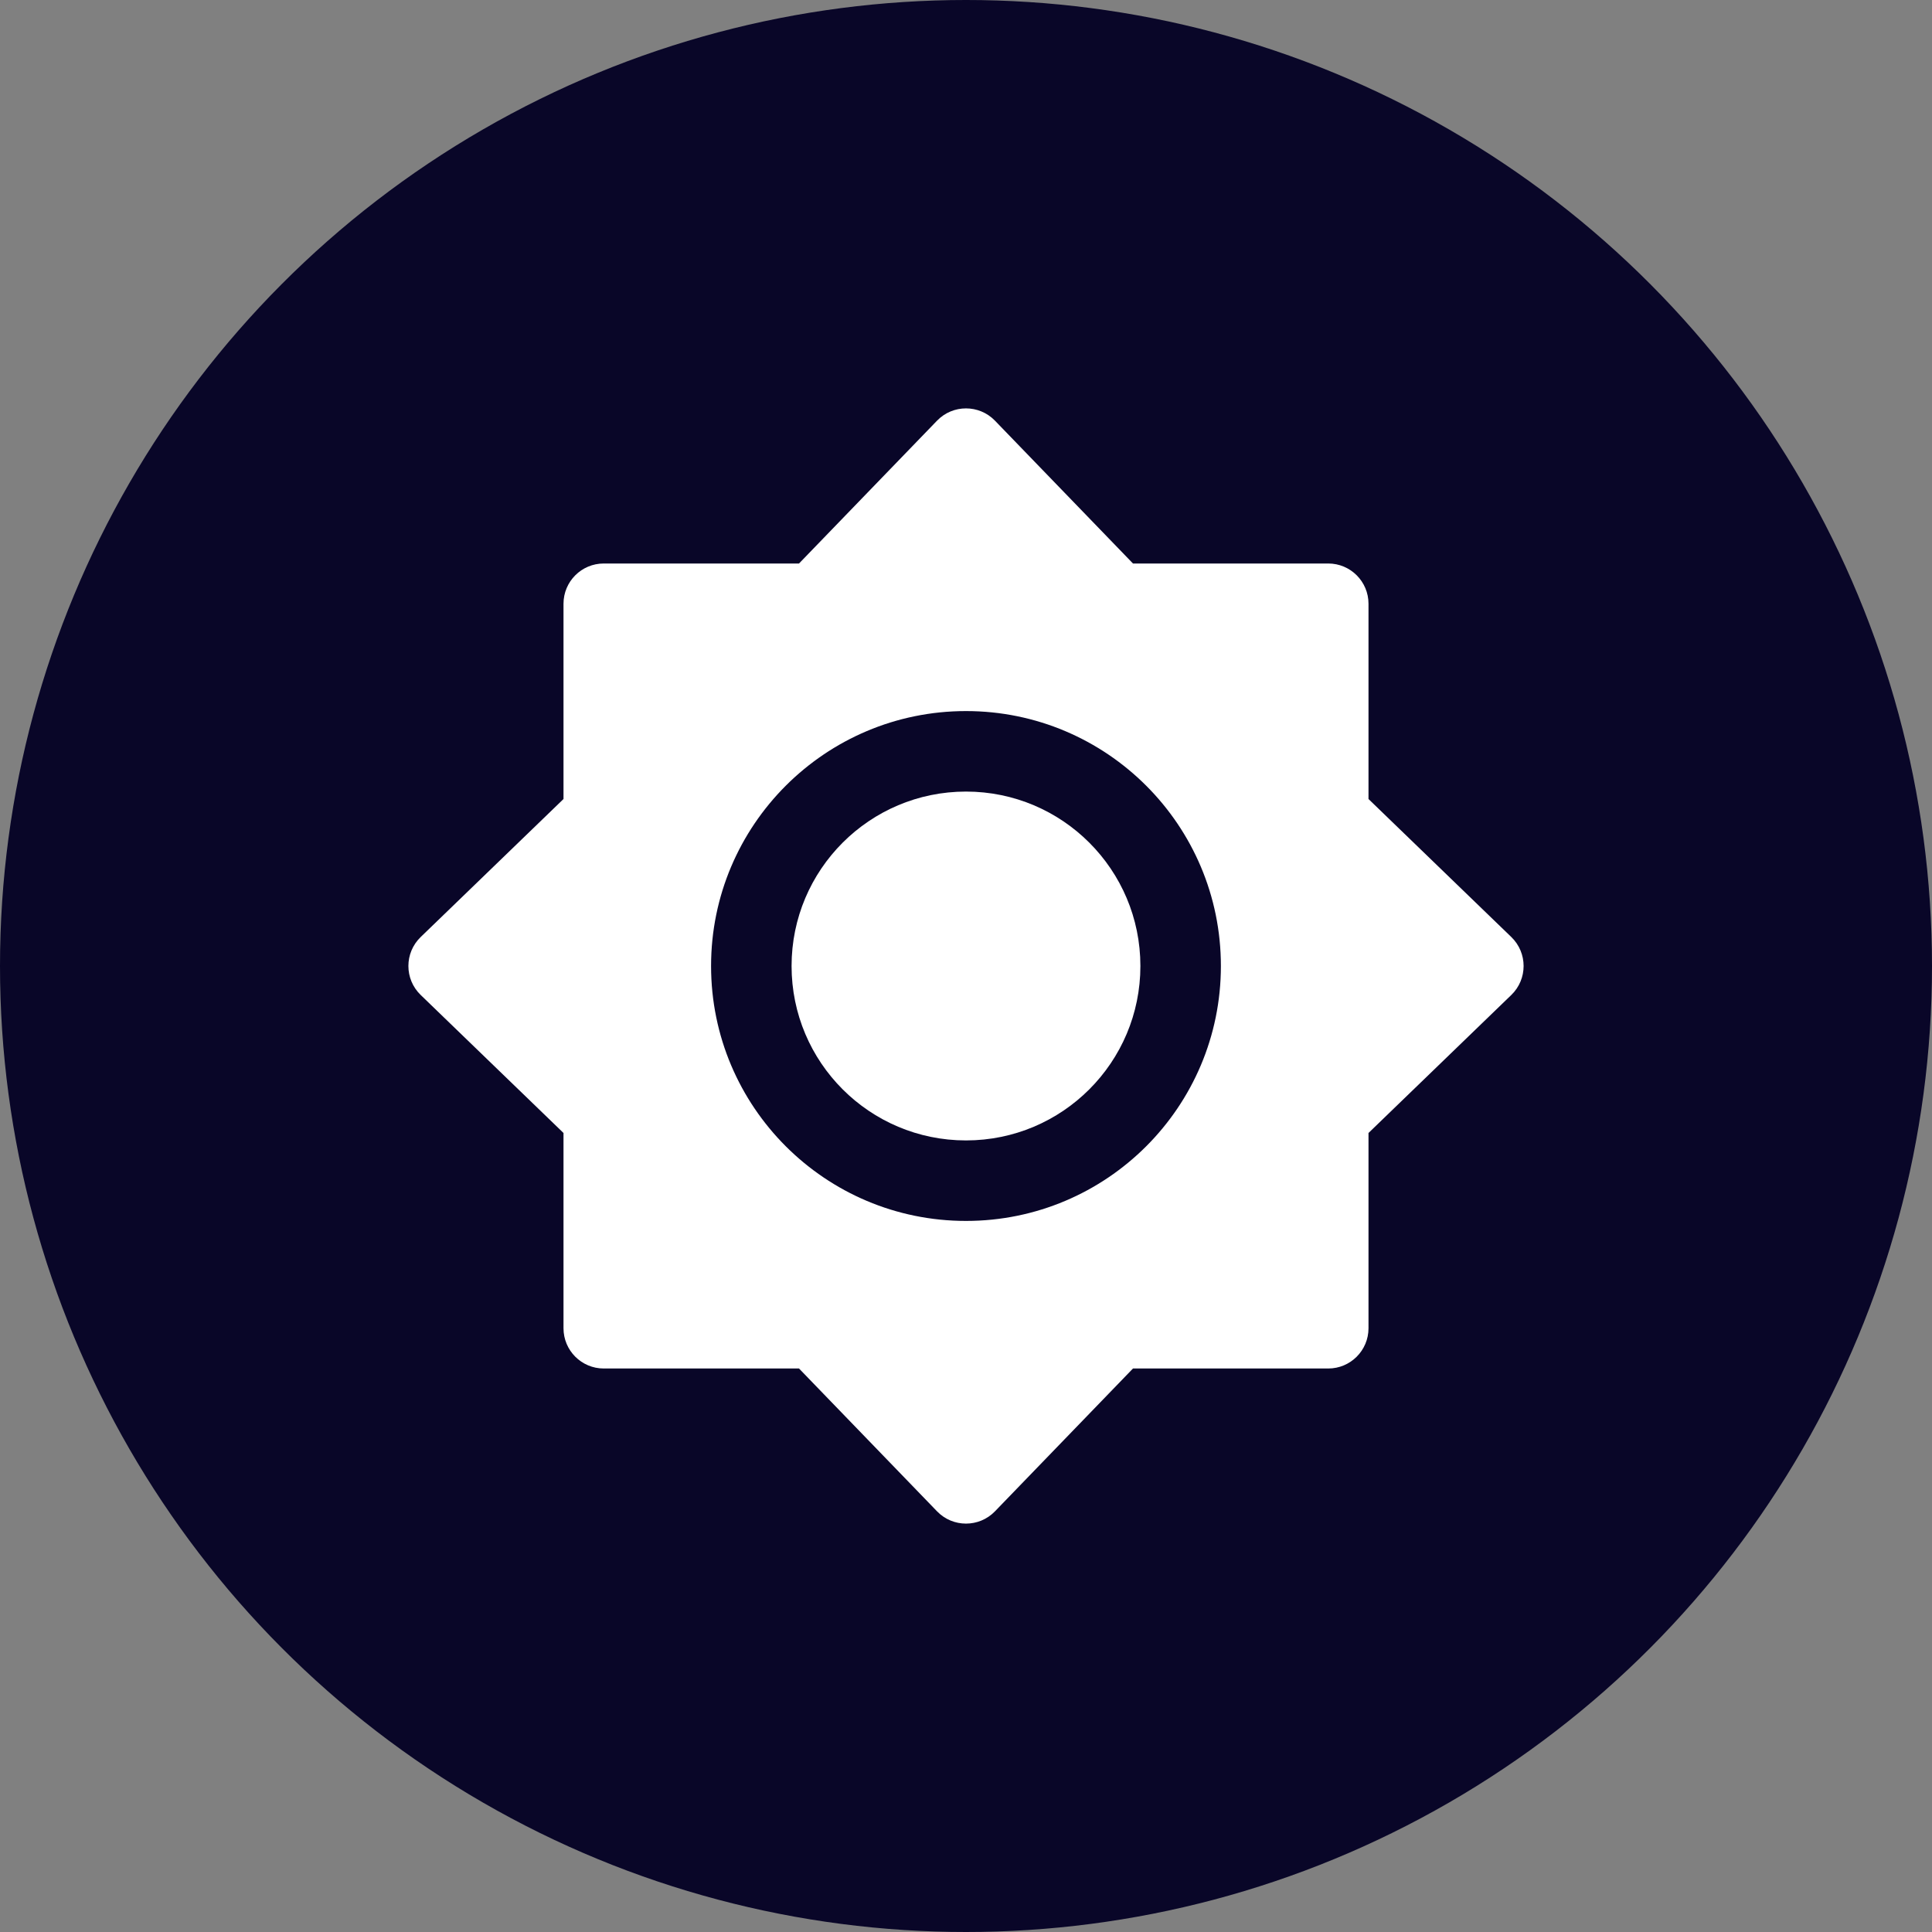 <?xml version="1.0" encoding="UTF-8"?>
<svg xmlns="http://www.w3.org/2000/svg" width="60" height="60" viewBox="0 0 60 60" fill="none">
  <rect x="0" y="0" width="60" height="60" fill="#808080" stroke="none"/>
  <circle cx="30" cy="30" r="30" fill="#090628"></circle>
  <path d="M24.583 30C24.583 27.009 27.008 24.583 30 24.583C32.991 24.583 35.416 27.009 35.416 30C35.416 32.992 32.991 35.417 30 35.417C27.008 35.417 24.583 32.992 24.583 30Z" fill="white"></path>
  <path fill-rule="evenodd" clip-rule="evenodd" d="M29.101 13.064C29.592 12.556 30.407 12.556 30.899 13.064L35.186 17.5H41.25C41.94 17.5 42.5 18.06 42.5 18.75V24.814L46.936 29.101C47.444 29.593 47.444 30.407 46.936 30.899L42.5 35.186V41.25C42.5 41.94 41.94 42.5 41.25 42.5H35.186L30.899 46.936C30.407 47.444 29.592 47.444 29.101 46.936L24.814 42.5H18.75C18.059 42.5 17.5 41.94 17.5 41.25V35.186L13.064 30.899C12.556 30.407 12.556 29.593 13.064 29.101L17.5 24.814V18.75C17.5 18.06 18.059 17.5 18.75 17.5H24.814L29.101 13.064ZM30 22.083C25.628 22.083 22.083 25.628 22.083 30C22.083 34.372 25.628 37.917 30 37.917C34.372 37.917 37.916 34.372 37.916 30C37.916 25.628 34.372 22.083 30 22.083Z" fill="white"></path>
</svg>
